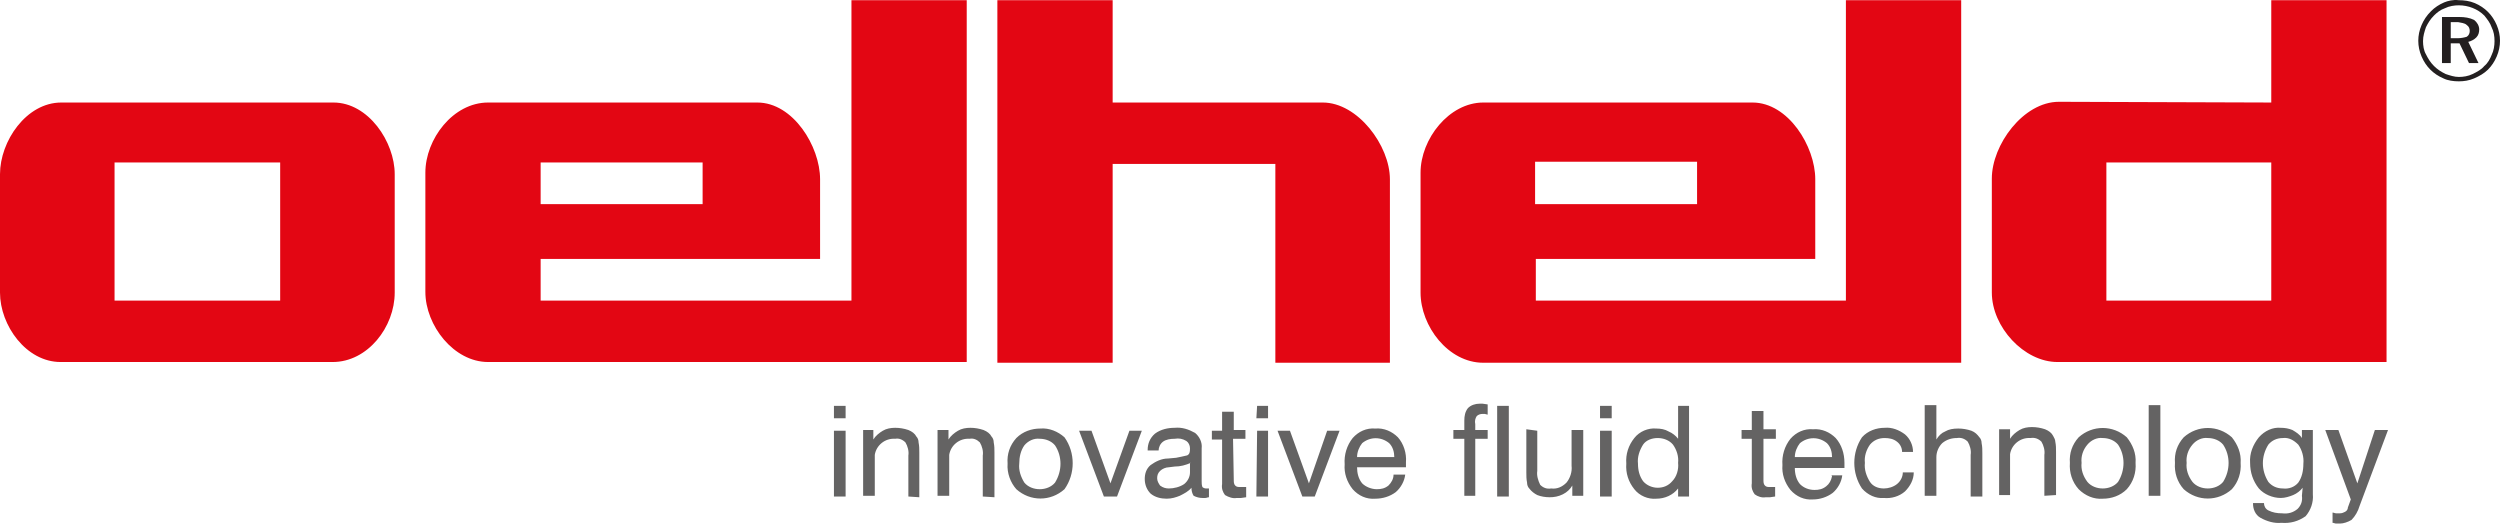 <?xml version="1.0" encoding="UTF-8"?>
<svg xmlns="http://www.w3.org/2000/svg" width="191" height="40" viewBox="0 0 191 40" fill="none">
  <path fill-rule="evenodd" clip-rule="evenodd" d="M187.851 0.015C188.241 0.015 188.687 0.071 189.077 0.238C189.857 0.573 190.415 1.132 190.749 1.914C191.084 2.695 191.084 3.533 190.749 4.315C190.582 4.706 190.359 5.041 190.08 5.32C189.801 5.599 189.411 5.823 189.021 5.99C188.631 6.158 188.241 6.214 187.851 6.214C187.46 6.214 187.014 6.158 186.68 5.99C186.29 5.823 185.955 5.599 185.677 5.32C185.398 5.041 185.175 4.706 185.008 4.315C184.673 3.533 184.673 2.695 185.008 1.914C185.175 1.523 185.398 1.188 185.732 0.853C186.011 0.573 186.345 0.35 186.736 0.182C187.014 0.071 187.405 -0.041 187.851 0.015ZM190.582 3.142C190.582 2.751 190.526 2.416 190.359 2.081C190.247 1.746 190.024 1.467 189.801 1.188C189.3 0.685 188.575 0.406 187.851 0.406C187.516 0.406 187.126 0.462 186.791 0.629C186.457 0.741 186.178 0.964 185.955 1.188C185.677 1.467 185.509 1.746 185.342 2.081C185.231 2.416 185.119 2.751 185.119 3.142C185.119 3.477 185.175 3.868 185.342 4.147C185.509 4.482 185.677 4.762 185.955 5.041C186.234 5.32 186.513 5.488 186.847 5.655C187.182 5.767 187.516 5.879 187.851 5.879C188.185 5.879 188.575 5.823 188.91 5.655C189.244 5.488 189.579 5.32 189.801 5.041C190.08 4.818 190.247 4.482 190.359 4.203C190.526 3.868 190.582 3.477 190.582 3.142ZM187.906 1.299C188.296 1.299 188.687 1.355 189.021 1.523C189.244 1.69 189.411 1.969 189.411 2.249C189.411 2.472 189.356 2.695 189.188 2.863C189.021 3.03 188.798 3.142 188.575 3.198L189.356 4.818H188.631L187.906 3.31H187.237V4.818H186.568V1.299H187.906ZM187.795 1.69H187.237V2.919H187.795C188.018 2.919 188.296 2.863 188.464 2.807C188.631 2.695 188.687 2.528 188.687 2.36C188.687 2.193 188.631 2.025 188.464 1.914C188.296 1.746 188.018 1.746 187.795 1.69Z" fill="#231F20"></path>
  <path fill-rule="evenodd" clip-rule="evenodd" d="M85.007 27.714H76.199V0.015H85.007V7.833H101.06C103.736 7.833 106.189 11.128 106.189 13.697V27.714H97.437V12.524H85.007V27.714ZM173.525 7.833V0.015H182.332V27.658H157.192C154.628 27.658 152.176 24.978 152.176 22.353V13.641C152.176 11.072 154.573 7.777 157.304 7.777L173.525 7.833ZM173.525 12.412H160.927V22.967H173.525V12.412ZM41.305 15.596H53.68V12.412H41.305V15.596ZM73.858 27.658H37.291C34.672 27.658 32.498 24.866 32.498 22.297V13.194C32.498 10.625 34.616 7.833 37.291 7.833H57.86C60.592 7.833 62.654 11.184 62.654 13.697V19.784H41.305V22.967H65.051V0.015H73.858V27.658ZM21.405 12.412H8.752V22.967H21.405V12.412ZM30.156 13.306V22.353C30.156 24.978 28.094 27.658 25.418 27.658H4.627C2.007 27.658 0 24.866 0 22.353V13.306C0 10.793 2.007 7.833 4.682 7.833H25.474C28.15 7.833 30.156 10.849 30.156 13.306ZM117.281 15.596H129.656V12.357H117.281V15.596ZM149.835 27.714H113.324C110.648 27.714 108.53 24.922 108.53 22.353V13.194C108.53 10.625 110.704 7.833 113.324 7.833H133.892C136.624 7.833 138.686 11.184 138.686 13.697V19.784H117.337V22.967H141.027V0.015H149.835V27.714Z" fill="#E30613"></path>
  <path fill-rule="evenodd" clip-rule="evenodd" d="M106.467 36.258H107.359C107.303 36.761 107.024 37.264 106.634 37.599C106.188 37.934 105.631 38.101 105.073 38.101C104.405 38.157 103.791 37.878 103.345 37.375C102.9 36.817 102.677 36.147 102.732 35.477C102.677 34.751 102.9 34.025 103.345 33.466C103.791 32.964 104.405 32.684 105.073 32.74C105.742 32.684 106.356 32.964 106.801 33.41C107.247 33.913 107.47 34.639 107.415 35.309V35.532C107.415 35.588 107.415 35.644 107.415 35.7H103.68C103.68 36.147 103.791 36.593 104.07 36.928C104.349 37.208 104.795 37.375 105.185 37.375C105.519 37.375 105.798 37.319 106.077 37.096C106.3 36.873 106.467 36.593 106.467 36.258ZM103.68 34.918H106.523C106.523 34.527 106.411 34.136 106.133 33.857C105.519 33.354 104.683 33.354 104.07 33.857C103.847 34.136 103.68 34.527 103.68 34.918ZM99.499 37.934L97.604 32.908H98.552L100.001 36.928L101.394 32.908H102.342L100.447 37.934H99.499ZM96.043 32.908H96.879V37.934H95.987L96.043 32.908ZM96.043 31.009H96.879V31.958H95.987L96.043 31.009ZM94.26 36.649C94.26 36.817 94.26 36.984 94.371 37.096C94.483 37.208 94.594 37.208 94.761 37.208H94.928H95.207V37.99L94.817 38.045H94.483C94.204 38.101 93.869 37.99 93.591 37.822C93.423 37.599 93.312 37.319 93.368 36.984V33.578H92.587V32.908H93.368V31.456H94.26V32.852H95.151V33.522H94.204L94.26 36.649ZM90.971 35.365C90.581 35.532 90.19 35.644 89.744 35.644L89.299 35.7C89.076 35.7 88.797 35.812 88.63 35.979C88.462 36.147 88.407 36.314 88.407 36.538C88.407 36.761 88.518 36.928 88.63 37.096C88.853 37.264 89.076 37.319 89.299 37.319C89.689 37.319 90.135 37.208 90.469 36.984C90.748 36.761 90.915 36.426 90.915 36.091V35.365H90.971ZM91.026 37.264C90.803 37.543 90.469 37.71 90.135 37.878C89.856 37.99 89.521 38.101 89.131 38.101C88.685 38.101 88.239 37.99 87.905 37.71C87.626 37.431 87.459 37.04 87.459 36.593C87.459 36.203 87.57 35.812 87.905 35.532C88.295 35.253 88.741 35.03 89.243 35.03L89.856 34.974C90.135 34.918 90.413 34.862 90.636 34.806C90.692 34.806 90.803 34.751 90.859 34.639C90.915 34.527 90.915 34.36 90.915 34.248C90.915 34.025 90.803 33.801 90.636 33.69C90.358 33.522 90.079 33.466 89.744 33.522C89.41 33.522 89.076 33.578 88.853 33.745C88.63 33.913 88.518 34.192 88.518 34.416H87.682V34.36C87.682 33.913 87.849 33.466 88.239 33.131C88.685 32.796 89.243 32.684 89.744 32.684C90.302 32.628 90.803 32.796 91.305 33.075C91.64 33.354 91.863 33.801 91.807 34.248V36.761C91.807 36.928 91.807 37.04 91.863 37.208C91.918 37.264 92.03 37.319 92.141 37.319H92.253H92.364V37.99C92.253 37.99 92.197 38.045 92.086 38.045H91.863C91.64 38.045 91.417 37.99 91.194 37.878C91.082 37.71 91.026 37.487 91.026 37.264ZM84.337 37.934L82.442 32.908H83.39L84.839 36.928L86.288 32.908H87.236L85.341 37.934H84.337ZM76.98 35.421C76.924 34.695 77.147 34.025 77.648 33.466C78.15 32.964 78.819 32.74 79.488 32.74C80.157 32.684 80.826 32.964 81.327 33.41C82.163 34.583 82.163 36.203 81.327 37.375C80.268 38.325 78.707 38.325 77.648 37.375C77.203 36.873 76.924 36.147 76.98 35.421ZM77.871 35.421C77.816 35.923 77.983 36.426 78.262 36.873C78.54 37.208 78.986 37.375 79.432 37.375C79.878 37.375 80.324 37.208 80.603 36.873C81.16 35.979 81.16 34.862 80.603 34.025C80.324 33.69 79.878 33.522 79.432 33.522C78.986 33.466 78.54 33.69 78.262 34.025C77.983 34.416 77.871 34.918 77.871 35.421ZM75.084 37.934V34.806C75.14 34.471 75.028 34.08 74.861 33.801C74.638 33.578 74.36 33.466 74.081 33.522C73.3 33.466 72.632 34.025 72.52 34.751C72.52 34.862 72.52 34.974 72.52 35.03V37.878H71.628V32.852H72.464V33.578C72.632 33.299 72.91 33.075 73.189 32.908C73.468 32.74 73.802 32.684 74.137 32.684C74.471 32.684 74.806 32.74 75.14 32.852C75.419 32.964 75.642 33.131 75.753 33.354C75.865 33.466 75.92 33.634 75.92 33.801C75.976 34.08 75.976 34.304 75.976 34.583V37.99L75.084 37.934ZM69.399 37.934V34.806C69.454 34.471 69.343 34.08 69.176 33.801C68.953 33.578 68.674 33.466 68.395 33.522C67.615 33.466 66.946 34.025 66.834 34.751C66.834 34.862 66.834 34.974 66.834 35.03V37.878H65.943V32.852H66.723V33.578C66.89 33.299 67.169 33.075 67.448 32.908C67.726 32.74 68.061 32.684 68.395 32.684C68.73 32.684 69.064 32.74 69.399 32.852C69.677 32.964 69.9 33.131 70.012 33.354C70.123 33.466 70.179 33.634 70.179 33.801C70.235 34.08 70.235 34.304 70.235 34.583V37.99L69.399 37.934ZM63.713 32.908H64.605V37.934H63.713V32.908ZM63.713 31.009H64.605V31.958H63.713V31.009Z" fill="#646363"></path>
  <path fill-rule="evenodd" clip-rule="evenodd" d="M181.44 32.852H182.444L180.27 38.66C180.158 39.051 179.935 39.441 179.656 39.721C179.378 39.888 179.043 40 178.765 40C178.653 40 178.597 40 178.486 40C178.374 40 178.319 39.944 178.207 39.944V39.162C178.319 39.162 178.374 39.218 178.486 39.218C178.542 39.218 178.653 39.218 178.765 39.218C178.932 39.218 179.043 39.162 179.155 39.106C179.266 39.051 179.378 38.939 179.378 38.771L179.601 38.157L177.65 32.852H178.653L180.102 36.928L181.44 32.852ZM175.922 37.264C175.755 37.487 175.476 37.71 175.197 37.822C174.918 37.934 174.584 38.045 174.25 38.045C173.636 38.045 172.967 37.766 172.577 37.319C172.131 36.761 171.908 36.091 171.908 35.365C171.853 34.639 172.131 33.969 172.577 33.41C173.023 32.908 173.636 32.628 174.25 32.684C174.584 32.684 174.863 32.74 175.141 32.852C175.42 33.019 175.699 33.187 175.866 33.466V32.852H176.702V37.766C176.758 38.38 176.535 38.995 176.145 39.441C175.587 39.833 174.974 40 174.305 39.944C173.748 40 173.19 39.833 172.689 39.553C172.299 39.33 172.131 38.883 172.131 38.492V38.436H172.967C172.967 38.66 173.079 38.883 173.302 38.995C173.636 39.162 173.971 39.218 174.361 39.218C174.807 39.274 175.197 39.162 175.532 38.883C175.81 38.604 175.922 38.269 175.866 37.878L175.922 37.264ZM174.417 33.466C173.971 33.466 173.581 33.634 173.302 33.969C172.744 34.862 172.744 35.923 173.302 36.817C173.581 37.152 173.971 37.319 174.417 37.319C174.863 37.375 175.309 37.208 175.587 36.873C175.866 36.482 175.978 35.979 175.978 35.421C176.033 34.918 175.866 34.36 175.587 33.969C175.253 33.634 174.863 33.41 174.417 33.466ZM166.167 35.365C166.111 34.639 166.334 33.969 166.836 33.41C167.895 32.461 169.456 32.461 170.515 33.41C170.961 33.969 171.239 34.639 171.184 35.365C171.239 36.091 171.016 36.817 170.515 37.375C169.456 38.325 167.895 38.325 166.836 37.375C166.334 36.817 166.111 36.091 166.167 35.365ZM167.059 35.365C167.003 35.867 167.17 36.37 167.505 36.817C167.783 37.152 168.229 37.319 168.675 37.319C169.121 37.319 169.567 37.152 169.846 36.817C170.403 35.923 170.403 34.806 169.846 33.969C169.567 33.634 169.121 33.466 168.675 33.466C168.229 33.41 167.783 33.634 167.505 33.969C167.17 34.36 167.003 34.862 167.059 35.365ZM164.16 30.953H165.052V37.878H164.16V30.953ZM158.14 35.365C158.084 34.639 158.307 33.969 158.809 33.41C159.868 32.461 161.429 32.461 162.488 33.41C162.934 33.969 163.213 34.639 163.157 35.365C163.213 36.091 162.99 36.817 162.488 37.375C161.986 37.878 161.317 38.101 160.648 38.101C159.98 38.157 159.311 37.878 158.809 37.375C158.307 36.817 158.084 36.091 158.14 35.365ZM159.032 35.365C158.976 35.867 159.143 36.37 159.478 36.817C159.757 37.152 160.203 37.319 160.648 37.319C161.094 37.319 161.54 37.152 161.819 36.817C162.376 35.923 162.376 34.806 161.819 33.969C161.54 33.634 161.094 33.466 160.648 33.466C160.203 33.41 159.757 33.634 159.478 33.969C159.143 34.36 158.976 34.862 159.032 35.365ZM156.189 37.878V34.751C156.245 34.416 156.133 34.025 155.966 33.745C155.743 33.522 155.464 33.41 155.13 33.466C154.35 33.41 153.681 33.969 153.569 34.695C153.569 34.806 153.569 34.918 153.569 34.974V37.822H152.733V32.796H153.569V33.522C153.736 33.243 154.015 33.019 154.294 32.852C154.573 32.684 154.907 32.628 155.242 32.628C155.576 32.628 155.91 32.684 156.245 32.796C156.524 32.908 156.747 33.075 156.858 33.299C156.914 33.41 157.025 33.578 157.025 33.745C157.081 34.025 157.081 34.248 157.081 34.527V37.822L156.189 37.878ZM150.559 37.878V34.751C150.615 34.416 150.503 34.025 150.336 33.745C150.113 33.522 149.835 33.41 149.5 33.466C149.11 33.466 148.72 33.578 148.385 33.857C148.107 34.136 147.939 34.527 147.939 34.918V37.878H147.047V30.953H147.939V33.578C148.107 33.299 148.329 33.075 148.608 32.964C148.887 32.796 149.221 32.74 149.612 32.74C149.946 32.74 150.28 32.796 150.615 32.908C150.894 33.019 151.061 33.187 151.228 33.41C151.34 33.522 151.395 33.69 151.395 33.857C151.451 34.136 151.451 34.36 151.451 34.639V37.934H150.559V37.878ZM145.319 34.527C145.319 34.192 145.152 33.913 144.929 33.745C144.651 33.522 144.316 33.466 143.982 33.466C143.536 33.466 143.145 33.634 142.867 33.969C142.588 34.36 142.421 34.862 142.477 35.365C142.421 35.867 142.588 36.37 142.867 36.817C143.09 37.152 143.48 37.319 143.926 37.319C144.26 37.319 144.651 37.208 144.929 36.984C145.208 36.761 145.375 36.426 145.375 36.091H146.211C146.211 36.649 145.933 37.152 145.542 37.543C145.096 37.934 144.483 38.101 143.926 38.045C143.313 38.101 142.7 37.822 142.254 37.319C141.473 36.147 141.473 34.583 142.254 33.41C142.7 32.908 143.368 32.684 143.982 32.684C144.539 32.628 145.096 32.852 145.542 33.187C145.933 33.522 146.156 34.025 146.156 34.527H145.319ZM139.912 36.314H140.749C140.693 36.817 140.414 37.319 140.024 37.654C139.578 37.99 139.021 38.157 138.519 38.157C137.85 38.213 137.237 37.934 136.791 37.431C136.345 36.873 136.122 36.203 136.178 35.532C136.122 34.806 136.345 34.08 136.791 33.522C137.237 33.019 137.85 32.74 138.519 32.796C139.188 32.74 139.801 33.019 140.247 33.466C140.693 33.969 140.916 34.639 140.916 35.365C140.916 35.477 140.916 35.532 140.916 35.588C140.916 35.644 140.916 35.7 140.916 35.756H137.125C137.125 36.203 137.237 36.649 137.516 36.984C137.794 37.264 138.184 37.431 138.63 37.431C138.965 37.431 139.244 37.375 139.522 37.152C139.745 36.984 139.912 36.705 139.968 36.37M137.125 34.918H139.968C139.968 34.527 139.857 34.136 139.578 33.857C138.965 33.354 138.129 33.354 137.516 33.857C137.293 34.136 137.125 34.527 137.125 34.918ZM134.728 36.649C134.728 36.817 134.728 36.984 134.84 37.096C134.951 37.208 135.063 37.208 135.23 37.208H135.342H135.62V37.934L135.23 37.99H134.896C134.617 38.045 134.283 37.934 134.06 37.766C133.892 37.543 133.781 37.264 133.837 36.928V33.522H133.056V32.852H133.837V31.4H134.728V32.796H135.676V33.522H134.728V36.649ZM129.043 31.009V37.934H128.207V37.319C127.816 37.822 127.203 38.101 126.534 38.101C125.921 38.157 125.252 37.878 124.862 37.375C124.416 36.817 124.193 36.147 124.249 35.421C124.193 34.695 124.416 34.025 124.862 33.466C125.252 32.964 125.921 32.684 126.534 32.74C126.869 32.74 127.203 32.796 127.482 32.964C127.761 33.075 128.039 33.299 128.207 33.522V31.009H129.043ZM128.207 35.365C128.262 34.862 128.095 34.36 127.816 33.969C127.538 33.634 127.092 33.466 126.646 33.466C126.2 33.466 125.754 33.634 125.531 33.969C125.252 34.416 125.085 34.918 125.141 35.421C125.141 35.923 125.252 36.37 125.531 36.761C125.81 37.096 126.256 37.264 126.646 37.264C127.092 37.264 127.482 37.096 127.761 36.761C128.095 36.426 128.262 35.867 128.207 35.365ZM122.242 32.908H123.134V37.934H122.242V32.908ZM122.242 31.009H123.134V31.958H122.242V31.009ZM117.448 32.908V35.979C117.393 36.314 117.504 36.705 117.671 37.04C117.894 37.264 118.173 37.375 118.508 37.319C118.953 37.375 119.344 37.208 119.678 36.873C119.957 36.538 120.124 36.035 120.068 35.588V32.852H120.96V37.878H120.124V37.096C119.957 37.375 119.734 37.599 119.399 37.766C119.065 37.934 118.73 37.99 118.396 37.99C118.062 37.99 117.727 37.934 117.448 37.822C117.225 37.71 117.002 37.543 116.835 37.319C116.724 37.208 116.668 37.04 116.668 36.873C116.612 36.593 116.612 36.37 116.612 36.091V32.796L117.448 32.908ZM114.383 31.009H115.274V37.934H114.383V31.009ZM111.874 37.878V33.522H111.038V32.852H111.874V32.126C111.874 31.791 111.93 31.456 112.153 31.177C112.376 30.953 112.71 30.841 113.045 30.841H113.268L113.658 30.897V31.679L113.435 31.623H113.268C113.101 31.623 112.933 31.679 112.822 31.791C112.71 31.958 112.655 32.182 112.71 32.405V32.852H113.658V33.522H112.71V37.878H111.874Z" fill="#646363"></path>
</svg>
